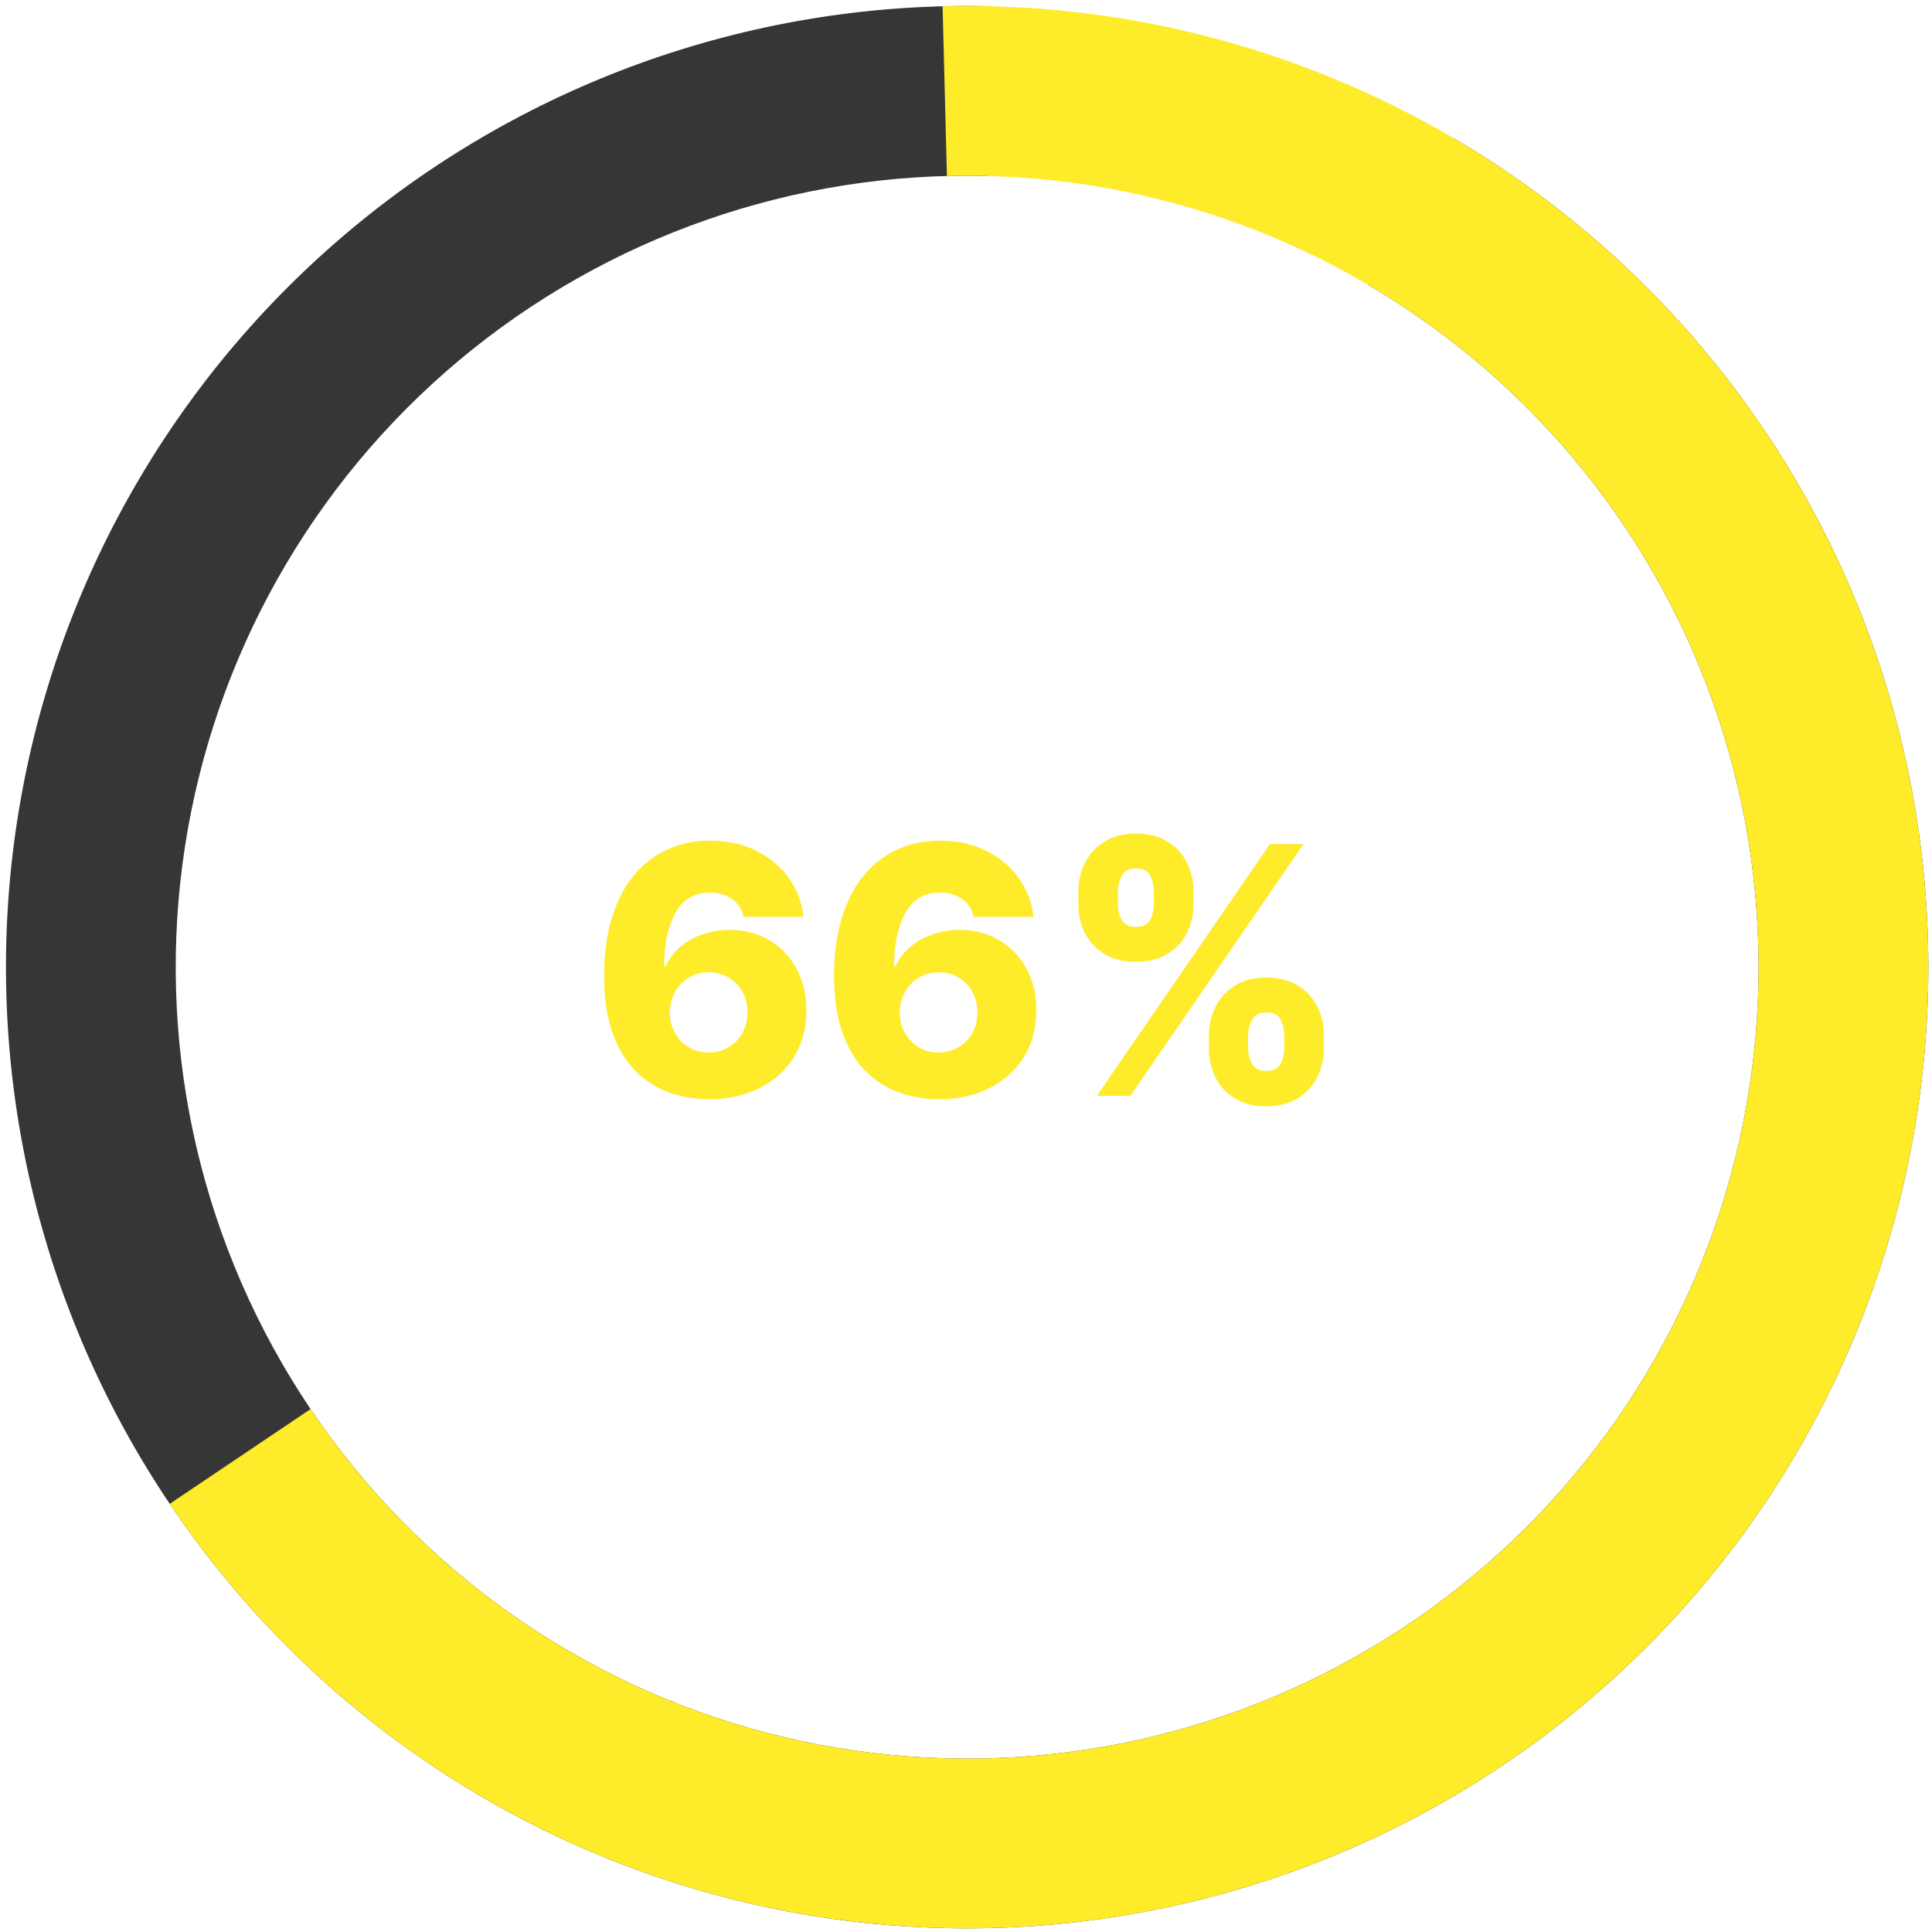 <svg fill="none" height="201" viewBox="0 0 201 201" width="201" xmlns="http://www.w3.org/2000/svg"><path d="m73.754 114.358c-1.432 0-2.804-.23-4.117-.691-1.312-.468-2.48-1.21-3.503-2.224-1.023-1.023-1.828-2.361-2.416-4.014-.588-1.662-.878-3.686-.869-6.073.009-2.156.273-4.09.793-5.804.52-1.722 1.261-3.183 2.224-4.385.972-1.202 2.131-2.118 3.477-2.749 1.355-.639 2.868-.959 4.538-.959 1.832 0 3.447.358 4.845 1.074 1.406.707 2.531 1.662 3.375 2.864.844 1.193 1.342 2.523 1.496 3.989h-6.226c-.188-.827-.601-1.453-1.24-1.879-.631-.435-1.381-.652-2.25-.652-1.602 0-2.8.695-3.592 2.084-.784 1.389-1.185 3.247-1.202 5.574h.166c.358-.784.874-1.458 1.547-2.02s1.445-.993 2.314-1.291c.878-.307 1.807-.46 2.787-.46 1.568 0 2.953.362 4.155 1.087s2.143 1.717 2.825 2.979c.682 1.253 1.018 2.689 1.01 4.308.009 1.824-.418 3.435-1.278 4.832-.861 1.39-2.054 2.472-3.58 3.247-1.517.776-3.277 1.164-5.28 1.164zm-.038-4.858c.776 0 1.47-.183 2.084-.55.614-.366 1.095-.865 1.445-1.496.349-.63.52-1.342.511-2.135.009-.801-.162-1.512-.511-2.134-.341-.623-.818-1.117-1.432-1.483-.605-.367-1.3-.55-2.084-.55-.571 0-1.104.106-1.598.319-.494.214-.925.512-1.291.895-.358.375-.639.819-.844 1.33-.205.503-.311 1.048-.32 1.636.009.776.188 1.479.537 2.11.349.63.827 1.133 1.432 1.508.605.367 1.296.55 2.071.55zm23.961 4.858c-1.432 0-2.804-.23-4.116-.691-1.312-.468-2.48-1.21-3.503-2.224-1.023-1.023-1.828-2.361-2.416-4.014-.588-1.662-.878-3.686-.869-6.073.009-2.156.273-4.09.793-5.804.52-1.722 1.261-3.183 2.224-4.385.972-1.202 2.131-2.118 3.477-2.749 1.355-.639 2.868-.959 4.538-.959 1.832 0 3.447.358 4.845 1.074 1.406.707 2.531 1.662 3.375 2.864.844 1.193 1.342 2.523 1.496 3.989h-6.226c-.187-.827-.601-1.453-1.24-1.879-.631-.435-1.381-.652-2.25-.652-1.602 0-2.8.695-3.592 2.084-.784 1.389-1.185 3.247-1.202 5.574h.166c.358-.784.874-1.458 1.547-2.02s1.445-.993 2.314-1.291c.878-.307 1.807-.46 2.787-.46 1.568 0 2.953.362 4.155 1.087 1.201.724 2.143 1.717 2.825 2.979.682 1.253 1.018 2.689 1.01 4.308.008 1.824-.418 3.435-1.278 4.832-.861 1.39-2.054 2.472-3.58 3.247-1.517.776-3.277 1.164-5.28 1.164zm-.038-4.858c.776 0 1.47-.183 2.084-.55.613-.366 1.095-.865 1.444-1.496.35-.63.52-1.342.512-2.135.008-.801-.162-1.512-.512-2.134-.341-.623-.818-1.117-1.432-1.483-.605-.367-1.3-.55-2.084-.55-.571 0-1.104.106-1.598.319-.494.214-.925.512-1.291.895-.358.375-.639.819-.844 1.33-.204.503-.311 1.048-.32 1.636.009.776.188 1.479.537 2.11.349.63.827 1.133 1.432 1.508.605.367 1.295.55 2.071.55zm28.128-.409v-1.381c0-1.074.231-2.067.691-2.979.468-.912 1.146-1.644 2.032-2.198.887-.554 1.969-.831 3.248-.831 1.304 0 2.399.277 3.285.831.895.545 1.568 1.274 2.02 2.186.46.903.69 1.9.69 2.991v1.381c0 1.074-.23 2.067-.69 2.978-.46.912-1.138 1.645-2.033 2.199s-1.985.831-3.272.831c-1.296 0-2.387-.277-3.273-.831-.887-.554-1.56-1.287-2.02-2.199-.452-.911-.678-1.904-.678-2.978zm4.079-1.381v1.381c0 .545.132 1.069.396 1.572.273.503.771.754 1.496.754.741 0 1.24-.242 1.495-.728.256-.495.384-1.027.384-1.598v-1.381c0-.571-.124-1.108-.371-1.611-.239-.511-.741-.767-1.508-.767-.716 0-1.211.256-1.483.767-.273.503-.409 1.04-.409 1.611zm-17.655-13.602v-1.381c0-1.091.234-2.088.703-2.991.477-.912 1.159-1.641 2.045-2.186.887-.554 1.961-.831 3.222-.831 1.304 0 2.399.277 3.285.831.895.545 1.573 1.274 2.033 2.186.46.903.69 1.901.69 2.991v1.381c0 1.091-.234 2.088-.703 2.991-.46.903-1.138 1.624-2.032 2.16-.895.537-1.986.805-3.273.805s-2.378-.273-3.273-.818c-.886-.545-1.56-1.27-2.02-2.173-.451-.903-.677-1.892-.677-2.966zm4.116-1.381v1.381c0 .571.132 1.104.396 1.598.273.486.759.729 1.458.729.75 0 1.248-.243 1.496-.729.255-.494.383-1.027.383-1.598v-1.381c0-.571-.119-1.108-.358-1.611-.238-.511-.746-.767-1.521-.767-.716 0-1.206.26-1.47.78-.256.52-.384 1.053-.384 1.598zm-2.186 21.273 18-26.182h3.49l-18 26.182z" fill="#feeb29"/><path d="m103.179.654c-24.331-.623-48.053 7.649-66.722 23.266-18.668 15.617-31 37.506-34.684 61.564-3.684 24.058 1.532 48.635 14.672 69.123 13.139 20.487 33.3 35.479 56.702 42.166 23.402 6.687 48.44 4.609 70.42-5.843 21.98-10.453 39.394-28.563 48.977-50.936s10.677-47.473 3.078-70.595c-7.6-23.122-23.371-42.679-44.358-55.005l-8.943 15.228c17.28 10.149 30.266 26.252 36.523 45.291 6.258 19.039 5.356 39.706-2.534 58.128-7.891 18.422-22.229 33.333-40.327 41.94-18.099 8.607-38.715 10.318-57.984 4.812s-35.869-17.851-46.688-34.72c-10.819-16.87-15.114-37.106-12.081-56.915 3.034-19.81 13.188-37.833 28.559-50.692 15.371-12.859 34.905-19.67 54.939-19.157z" fill="#363636"/><path d="m98.063.654c17.365-.444 34.546 3.642 49.851 11.857 15.305 8.215 28.207 20.275 37.434 34.993 9.226 14.717 14.46 31.584 15.186 48.94.726 17.355-3.082 34.6-11.048 50.037-7.966 15.436-19.816 28.531-34.382 37.995s-31.346 14.971-48.687 15.977c-17.342 1.007-34.646-2.521-50.21-10.236-15.563-7.715-28.849-19.351-38.547-33.762l14.651-9.86c7.986 11.866 18.925 21.447 31.74 27.799 12.815 6.353 27.063 9.258 41.342 8.429 14.279-.829 28.096-5.363 40.089-13.156 11.994-7.793 21.751-18.575 28.31-31.285s9.695-26.91 9.097-41.2c-.597-14.29-4.907-28.179-12.504-40.297-7.598-12.118-18.221-22.049-30.823-28.813-12.602-6.764-26.749-10.129-41.047-9.763z" fill="#feeb29"/></svg>